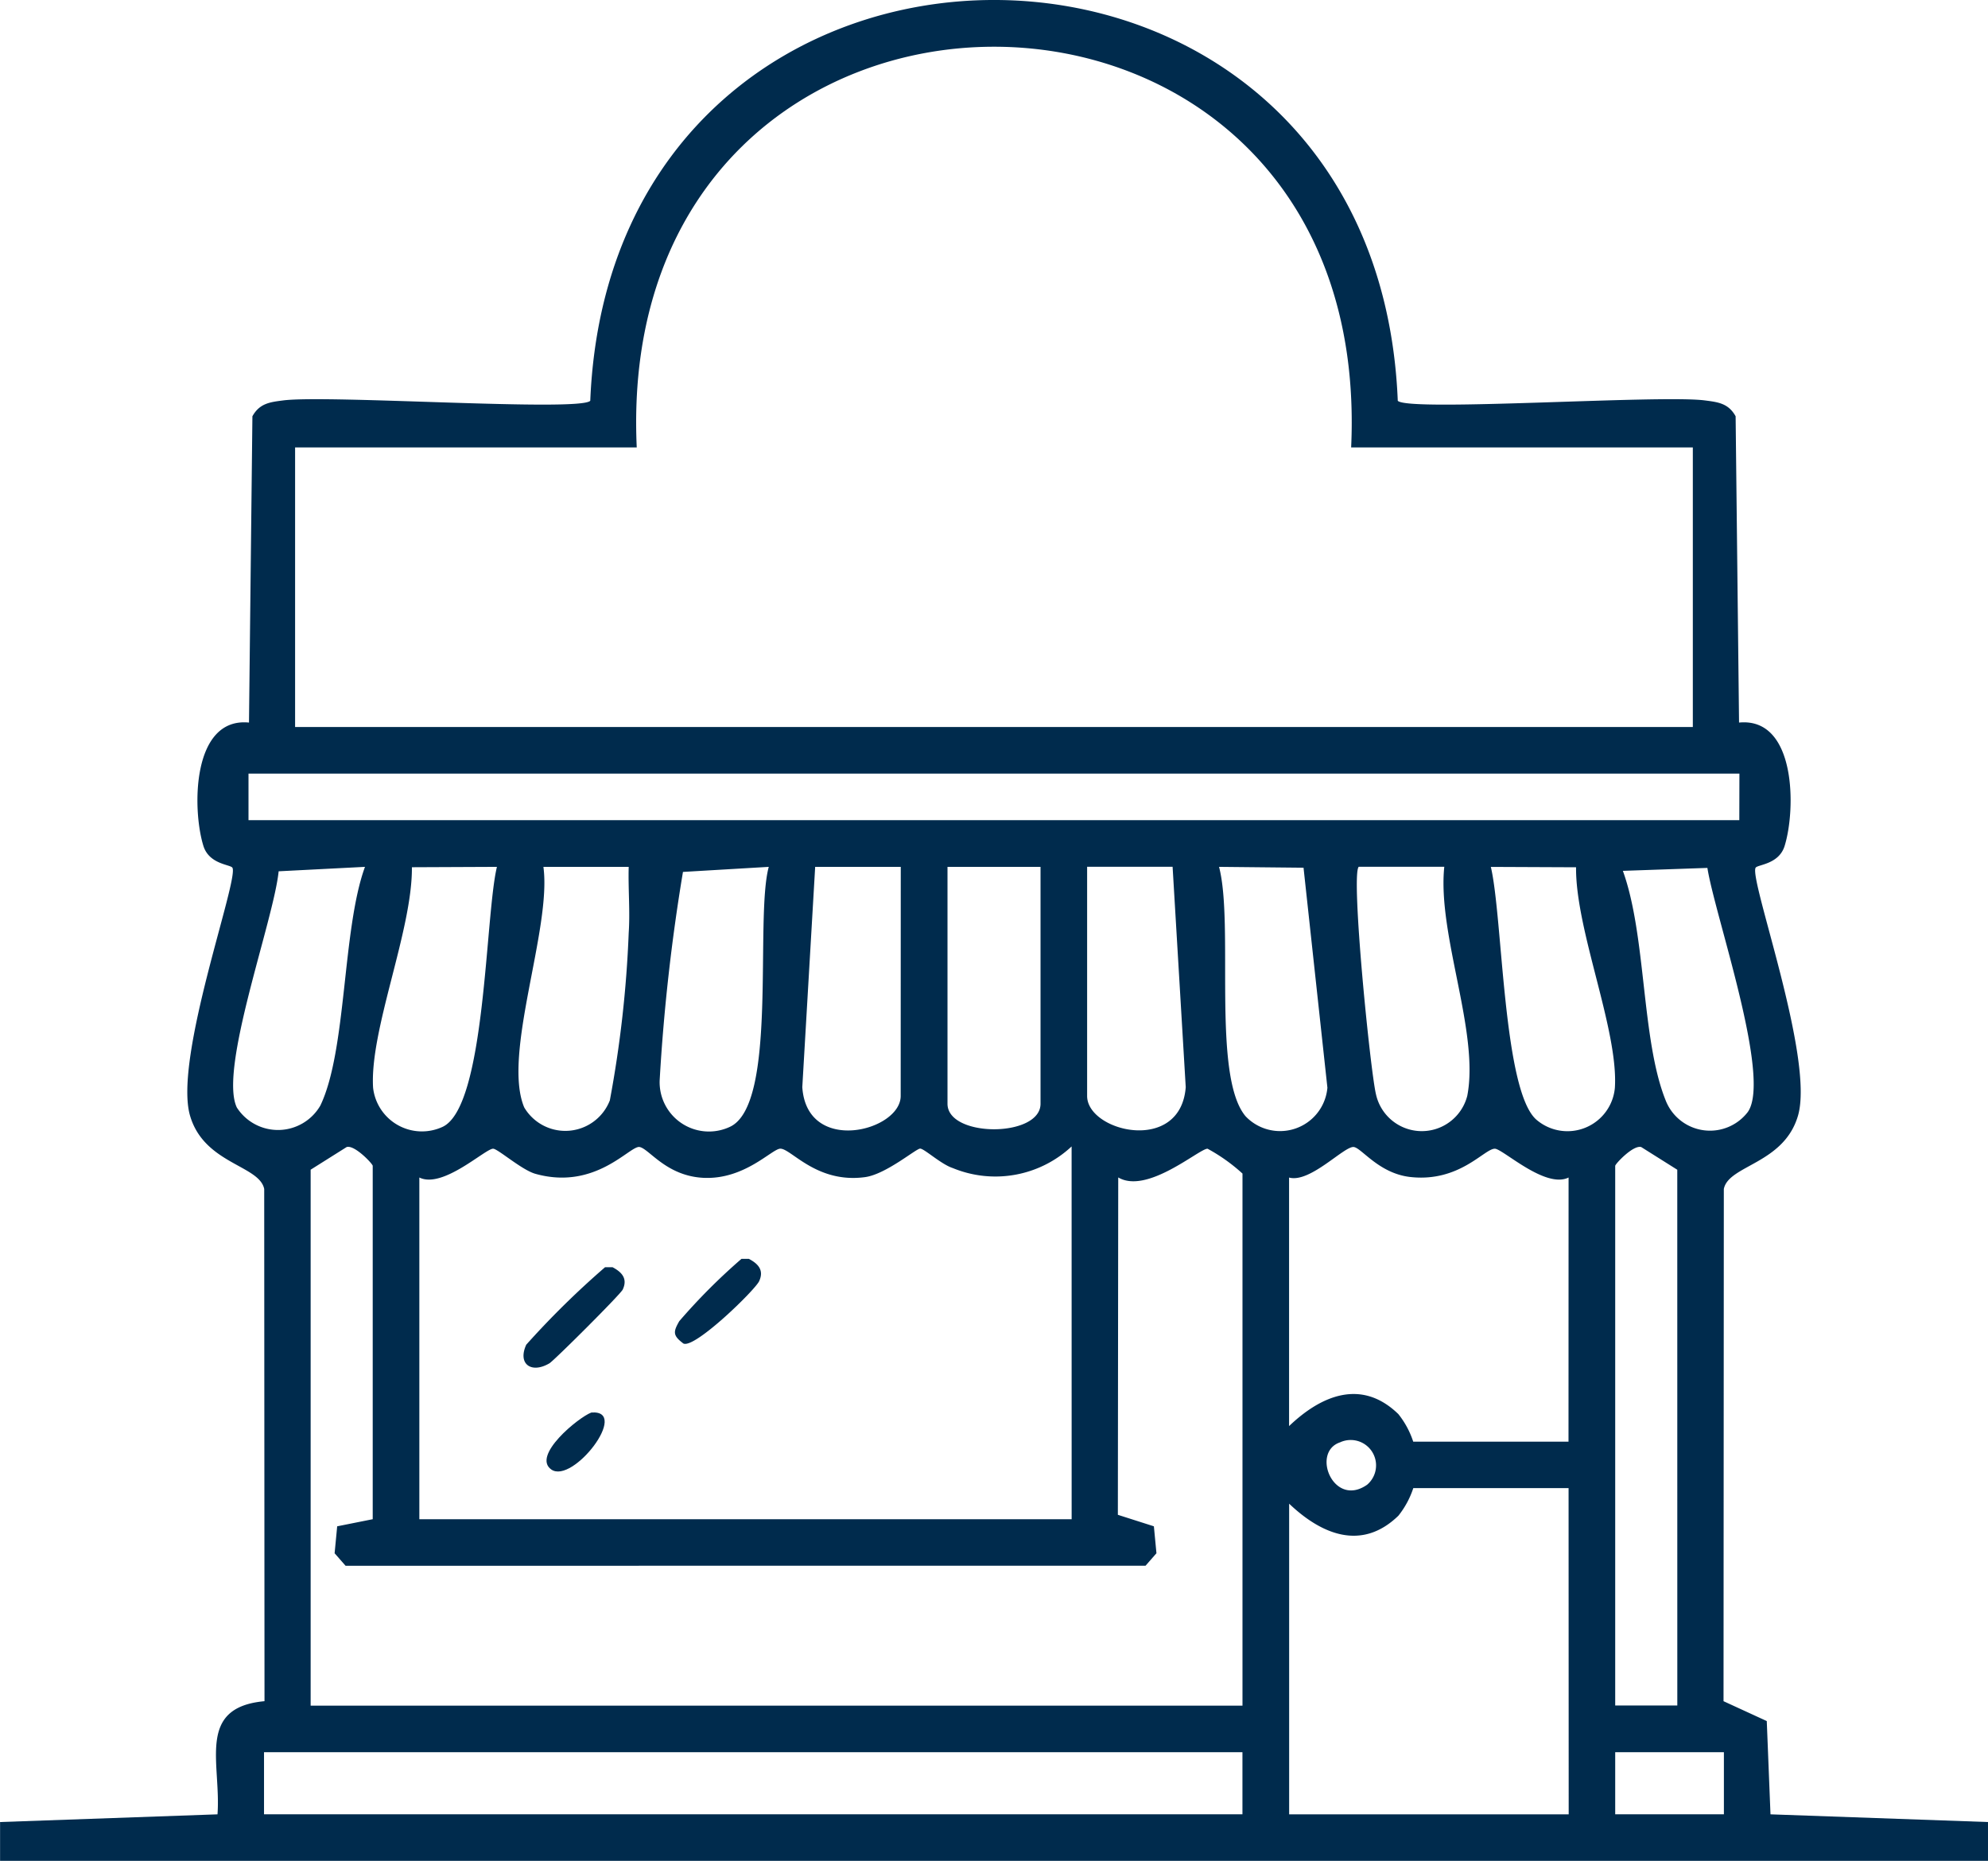 <svg xmlns="http://www.w3.org/2000/svg" width="53.423" height="50" viewBox="0 0 53.423 50">
  <g id="_214124124124" data-name="214124124124" transform="translate(-257.56 -154.392)">
    <path id="Path_35" data-name="Path 35" d="M257.56,203.349l5.845-.207c.1-1.377-.574-2.873,1.263-3.04l-.008-13.762c-.127-.641-1.615-.672-1.993-1.97-.451-1.544,1.331-6.385,1.137-6.665-.061-.086-.624-.09-.778-.584-.307-.989-.307-3.464,1.225-3.314l.092-8.23c.194-.349.472-.38.826-.426,1.208-.156,7.967.309,8.253.01.591-14.367,21.118-14.351,21.7,0,.286.3,7.045-.167,8.253-.01.355.046.632.077.826.426l.092,8.23c1.534-.15,1.532,2.325,1.225,3.314-.152.495-.718.5-.778.584-.194.28,1.588,5.121,1.137,6.665-.38,1.3-1.868,1.327-1.993,1.97l-.008,13.762,1.162.534.1,2.506,5.845.207v1.043H257.562v-1.043Zm17.111-36.935H265.49v7.512h37.561v-7.512h-9.182C294.533,152.055,274.01,152.063,274.671,166.414Zm29.632,8.764H264.238v1.252H304.3Zm-36.937,2.506-2.318.119c-.134,1.327-1.617,5.323-1.123,6.348a1.315,1.315,0,0,0,2.243-.052c.714-1.484.586-4.735,1.2-6.415Zm3.55,0-2.287.01c.015,1.694-1.139,4.374-1.043,5.926a1.321,1.321,0,0,0,1.863,1.052c1.169-.532,1.144-5.668,1.465-6.988Zm3.547,0h-2.3c.227,1.659-1.114,5.046-.515,6.465a1.283,1.283,0,0,0,2.3-.19,30.966,30.966,0,0,0,.507-4.5c.04-.588-.017-1.185,0-1.774Zm3.756,0-2.306.136a52.018,52.018,0,0,0-.626,5.6,1.325,1.325,0,0,0,1.882,1.252c1.306-.588.668-5.586,1.05-6.989Zm3.547,0h-2.3l-.346,5.918c.121,1.83,2.644,1.183,2.644.238Zm3.756,0h-2.5v6.365c0,.914,2.5.914,2.5,0Zm1.252,0v6.156c0,.962,2.51,1.569,2.65-.236l-.353-5.922h-2.3Zm5.82.023-2.275-.023c.407,1.544-.2,5.613.712,6.7a1.277,1.277,0,0,0,2.2-.766l-.641-5.906Zm3.779-.025h-2.3c-.217.217.311,5.482.463,6.112a1.261,1.261,0,0,0,2.454.04c.33-1.709-.808-4.338-.618-6.152Zm3.537.013-2.287-.01c.321,1.352.326,6.039,1.233,6.8a1.28,1.28,0,0,0,2.1-.862c.1-1.553-1.058-4.232-1.043-5.926Zm3.531.017-2.27.079c.632,1.747.495,4.528,1.146,6.158a1.279,1.279,0,0,0,2.21.323c.651-.912-.887-5.288-1.085-6.563Zm-35.865,17.5v-9.495c0-.052-.488-.57-.7-.505l-.968.609v14.4h25.041V185.925a4.745,4.745,0,0,0-.939-.668c-.225,0-1.621,1.233-2.4.772l-.01,9.065.968.309.069.724-.294.336H266.846l-.294-.336.069-.724Zm18.781-10.016a3,3,0,0,1-3.191.582c-.313-.1-.77-.524-.879-.524s-.914.687-1.477.766c-1.3.179-1.989-.764-2.279-.764-.223,0-.962.843-2.078.783-.993-.054-1.452-.783-1.707-.828s-1.177,1.173-2.794.722c-.367-.1-1.016-.676-1.141-.676-.211,0-1.354,1.085-1.982.774v9.182h17.529Zm13.355.835c-.626.311-1.772-.774-1.982-.774-.284,0-.949.908-2.272.76-.835-.094-1.3-.768-1.513-.805-.246-.046-1.177.977-1.744.82v6.678c.864-.826,1.947-1.283,2.936-.323a2.358,2.358,0,0,1,.4.741h4.173Zm2.921-.209-.968-.609c-.213-.065-.7.453-.7.505v14.5h1.669Zm-9.054,7.322c-.8.257-.186,1.776.72,1.141A.682.682,0,0,0,293.579,193.143Zm6.133,1.233h-4.173a2.382,2.382,0,0,1-.4.741c-.989.96-2.072.5-2.936-.323v8.347h7.512Zm-8.764,7.095H264.655v1.669h26.293Zm12.938,0h-2.921v1.669h2.921Z" fill="#002b4d"/>
    <path id="Path_36" data-name="Path 36" d="M324.655,311.11h.2c.253.134.411.307.275.6-.058.127-1.843,1.906-1.97,1.982-.486.287-.862.02-.623-.5A23.31,23.31,0,0,1,324.655,311.11Z" transform="translate(-50.835 -122.669)" fill="#002b4d"/>
    <path id="Path_37" data-name="Path 37" d="M343.537,311.11h.2c.253.134.411.307.275.6-.11.239-1.736,1.824-2.036,1.674-.289-.217-.273-.314-.11-.6A16.2,16.2,0,0,1,343.537,311.11Z" transform="translate(-66.052 -122.893)" fill="#002b4d"/>
    <path id="Path_38" data-name="Path 38" d="M327.672,332.131c1.057-.086-.5,1.938-1.076,1.53C326.069,333.288,327.324,332.263,327.672,332.131Z" transform="translate(-54.222 -139.785)" fill="#002b4d"/>
  </g>
</svg>
